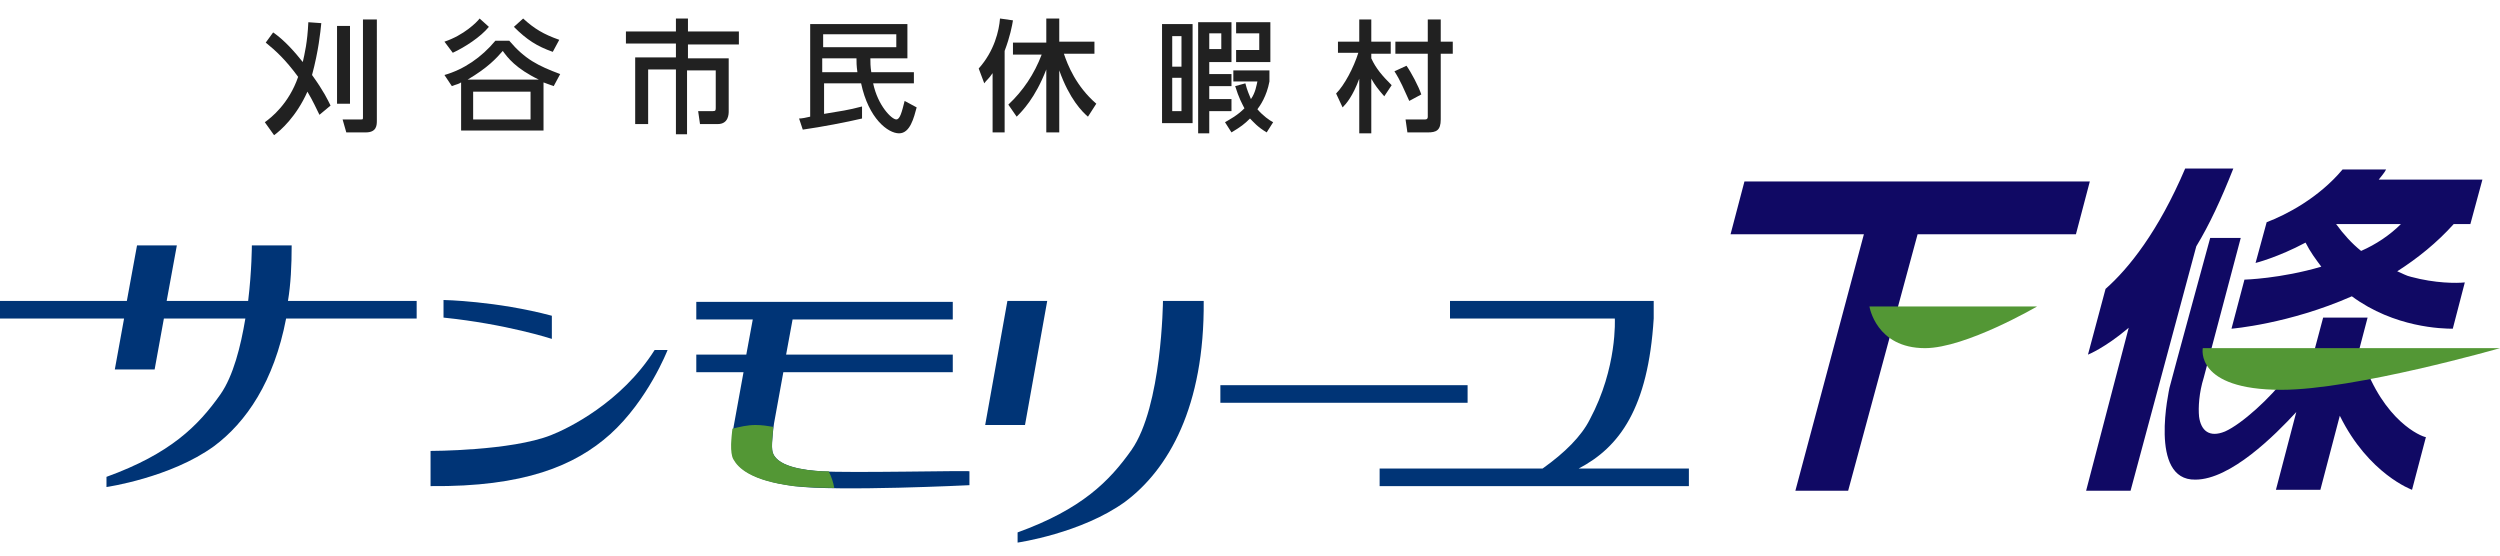 <?xml version="1.0" encoding="utf-8"?>
<!-- Generator: Adobe Illustrator 27.3.1, SVG Export Plug-In . SVG Version: 6.00 Build 0)  -->
<svg version="1.1" id="レイヤー_1" xmlns="http://www.w3.org/2000/svg" xmlns:xlink="http://www.w3.org/1999/xlink" x="0px"
	 y="0px" width="270px" height="60px" viewBox="0 0 270 60" style="enable-background:new 0 0 270 60;" xml:space="preserve">
<style type="text/css">
	.st0{fill:#212121;}
	.st1{fill:#003476;}
	.st2{fill:#539735;}
	.st3{fill:#100964;}
</style>
<g>
	<g>
		<path class="st0" d="M28.6,13.2c0.7-0.5,2.6-2,3.6-4.9c-1.4-1.9-2.4-2.8-3.5-3.7l0.8-1.1c1.3,0.9,2.4,2.2,3.2,3.2
			c0.2-0.9,0.5-2.1,0.6-4.3l1.4,0.1c-0.1,1-0.3,3-1,5.6c1.3,1.8,1.7,2.7,2,3.3l-1.2,1c-0.3-0.6-0.7-1.5-1.3-2.5
			c-1.2,2.7-2.9,4.2-3.6,4.7L28.6,13.2z M36.4,2.8h1.4v8.4h-1.4V2.8z M39.3,2.1h1.4V13c0,0.5,0,1.3-1.2,1.3h-2.1L37,12.9h2
			c0.2,0,0.2,0,0.2-0.3V2.1z"/>
		<path class="st0" d="M48,8.1c2.1-0.6,4-1.9,5.5-3.7h1.5c1.7,2,3.1,2.7,5.5,3.6l-0.7,1.3C59.2,9.1,59,9,58.7,8.9v5.2h-8.9V8.9
			c-0.3,0.2-0.5,0.2-1,0.4L48,8.1z M48,4.5c2.1-0.7,3.5-2.1,3.8-2.5l1,0.9c-0.9,1.1-2.6,2.2-3.9,2.8L48,4.5z M58.2,8.6
			c-2.5-1.2-3.4-2.4-3.9-3.1c-0.7,0.8-1.6,1.8-3.8,3.1H58.2z M57.3,9.9h-6.2v3h6.2V9.9z M56.5,2c1.2,1.1,2.2,1.7,3.9,2.3l-0.7,1.3
			C58,5,56.9,4.3,55.5,2.9L56.5,2z"/>
		<path class="st0" d="M73,2h1.3v1.4h5.5v1.4h-5.5v1.5h4.4v5.7c0,0.3,0,1.4-1.2,1.4h-1.9l-0.2-1.4H77c0.3,0,0.3-0.1,0.3-0.4v-4h-3.1
			v6.9H73V7.5h-3v5.9h-1.4V6.2H73V4.7h-5.4V3.4H73V2z"/>
		<path class="st0" d="M86.3,12.8c0.3,0,0.8-0.1,1.2-0.2v-10h10.5v3.7H94c0,0.4,0,0.9,0.1,1.5h4.6V9h-4.4c0.5,2.4,2,3.9,2.5,3.9
			c0.4,0,0.6-0.8,0.9-2l1.3,0.7c-0.3,1.1-0.7,2.8-1.9,2.8c-1.2,0-3.3-1.6-4.1-5.4h-4v3.3c1.8-0.3,2.6-0.4,4.1-0.8v1.3
			c-1.7,0.4-4.3,0.9-6.4,1.2L86.3,12.8z M88.9,3.7v1.4h7.9V3.7H88.9z M92.6,7.8c-0.1-0.7-0.1-1.1-0.1-1.5h-3.7v1.5H92.6z"/>
		<path class="st0" d="M107.2,7.9c-0.4,0.6-0.7,0.8-0.9,1.1l-0.6-1.6c1.7-1.9,2.2-4.1,2.3-5.4l1.4,0.2c-0.1,0.6-0.3,1.7-0.9,3.3v8.8
			h-1.3V7.9z M108.9,11.3c1.6-1.5,2.8-3.3,3.6-5.4h-3.1V4.6h3.6V2h1.4v2.5h3.8v1.3h-3.3c0.4,1.2,1.3,3.5,3.5,5.4l-0.9,1.4
			c-0.6-0.5-2-1.9-3.1-5v6.7H113V7.5c-1.2,3.1-2.6,4.5-3.2,5.1L108.9,11.3z"/>
		<path class="st0" d="M128.8,13.3h-3.3V2.6h3.3V13.3z M127.6,3.9h-1v3.3h1V3.9z M127.6,8.4h-1V12h1V8.4z M133,6.7h-2.4V8h2.4v1.3
			h-2.4v1.4h2.4v1.3h-2.4v2.4h-1.2v-12h3.6V6.7z M131.9,3.6h-1.3v1.7h1.3V3.6z M132.3,13.2c0.5-0.3,1.3-0.7,2.1-1.5
			c-0.3-0.6-0.6-1.1-1-2.4l1.1-0.3c0.2,0.8,0.4,1.2,0.6,1.7c0.5-0.7,0.6-1.5,0.7-1.9h-2.6V7.6h3.9v1.2c-0.3,1.6-1,2.6-1.3,3
			c0.6,0.7,1.3,1.2,1.7,1.4l-0.7,1.1c-1-0.6-1.4-1.1-1.8-1.5c-0.6,0.6-1,0.9-2,1.5L132.3,13.2z M137.2,6.7h-3.7V5.4h2.5V3.6h-2.5
			V2.4h3.7V6.7z"/>
		<path class="st0" d="M144.3,10.1c0.9-0.9,1.9-2.8,2.4-4.4h-2.2V4.5h2.3V2.1h1.3v2.4h2.1v1.3h-2.1v0.5c0.5,1.1,1.2,1.9,2.2,2.9
			l-0.8,1.2c-0.7-0.8-1-1.2-1.4-1.9v5.9h-1.3V8.5c-0.7,1.9-1.4,2.7-1.8,3.1L144.3,10.1z M151.9,7.1c0.5,0.7,1.3,2.2,1.6,3.1
			l-1.3,0.7c-0.6-1.3-0.9-2.1-1.6-3.2L151.9,7.1z M154.2,2.1h1.4v2.4h1.3v1.3h-1.3v7.1c0,1.2-0.5,1.4-1.4,1.4h-2.2l-0.2-1.4h2.1
			c0.1,0,0.3,0,0.3-0.3V5.8h-3.5V4.5h3.5V2.1z"/>
	</g>
	<path class="st1" d="M44.9,32.5H31.1c0.3-1.8,0.4-3.8,0.4-6h-4.3c0,0,0,2.7-0.4,6H18l1.1-6h-4.3l-1.1,6H0v1.9h13.4l-1,5.5h4.3
		l1-5.5h8.8c-0.5,3-1.3,6.2-2.7,8.2c-2.4,3.4-5.4,6.4-12.3,8.9v1.1c0,0,6.9-1,11.6-4.4c3.5-2.6,6.5-7,7.8-13.8h14.1V32.5z"/>
	<path class="st1" d="M70.7,37.8c-3.6,5.7-9.4,8.5-11.2,9.2c-4.3,1.7-13,1.7-13,1.7v3.8c10.1,0.1,15.6-2.2,19.4-5.6
		c4.1-3.7,6.2-9.1,6.2-9.1H70.7z M59.6,36.6v-2.5c-6-1.6-11.7-1.7-11.7-1.7l0,1.9C54.7,35,59.6,36.6,59.6,36.6z"/>
	<g>
		<path class="st1" d="M88.8,50.9c-1.9-0.1-5.2-0.5-5.4-2.3c-0.1-0.9,0.2-2.9,0.2-2.9l1-5.5h18.3v-1.9h-18l0.7-3.8h17.3v-1.9h-17
			h-4.3h-6.4v1.9h6.1l-0.7,3.8h-5.4v1.9h5.1l-1,5.5l0,0c0,0-0.6,2.9,0,3.9c0.5,0.9,1.8,2.3,6.5,2.9c4.7,0.6,18.9-0.1,18.9-0.1v-1.5
			C104.7,50.8,91.5,51.1,88.8,50.9z"/>
		<path class="st2" d="M90.1,52.7c-0.1-0.6-0.3-1.2-0.6-1.8c-0.3,0-0.5,0-0.7,0c-1.9-0.1-5.2-0.5-5.4-2.3c-0.1-0.7,0.1-1.9,0.1-2.5
			c-0.6-0.1-1.2-0.2-1.9-0.2c-0.9,0-1.7,0.2-2.5,0.4c-0.1,0.9-0.3,2.6,0.1,3.3c0.5,0.9,1.8,2.3,6.5,2.9
			C86.8,52.6,88.4,52.7,90.1,52.7z"/>
	</g>
	<path class="st1" d="M113.1,32.5h-4.3l-2.4,13.4h4.3L113.1,32.5z M125.6,32.5c0,0-0.1,11.4-3.4,16.1c-2.4,3.4-5.4,6.4-12.3,8.9v1.1
		c0,0,6.9-1,11.6-4.4c4.7-3.5,8.6-10.3,8.5-21.7H125.6z"/>
	<rect x="131.8" y="41.6" class="st1" width="26.7" height="1.9"/>
	<path class="st1" d="M170.5,50.6c4.4-2.3,7.5-6.5,8.1-16.2v-1.9h-22v1.9h17.8c0,0,0.3,5.3-2.7,10.9c-0.9,1.8-2.7,3.6-5.1,5.3H149
		v1.9h33.4v-1.9H170.5z"/>
	<g>
		<polygon class="st3" points="225.7,19.6 208.6,19.6 202.9,19.6 188.4,19.6 186.9,25.3 201.3,25.3 193.9,53 199.6,53 207.1,25.3 
			224.2,25.3 		"/>
		<path class="st2" d="M201.9,33.1H220c0,0-7.7,4.5-12.1,4.5C202.6,37.6,201.9,33.1,201.9,33.1z"/>
	</g>
	<g>
		<path class="st3" d="M241.2,18.2h-5.2c-2.9,6.8-6.1,10.8-8.6,13l-1.9,7.1c0,0,1.8-0.7,4.4-2.9L225.3,53h4.8l7.1-26.4
			C238.6,24.3,239.9,21.5,241.2,18.2z M255.6,40l-1.5,0.4l1.6-6.1h-4.8l-1.6,6l-2.3,0.3c-1.8,2.4-4.9,5.2-6.7,6
			c-1.7,0.7-2.6-0.1-2.8-1.6c-0.1-1,0-2.6,0.5-4.2l4-15.1h-3.3c0,0-4.1,15-4.4,16.2c0,0.1-2.3,10,2.8,9.9c3.8,0,8.6-4.8,10.9-7.3
			l-2.2,8.4h4.8l2.1-8c3.1,6.3,7.8,8,7.8,8l1.5-5.7C262,47.3,258.1,46.1,255.6,40z M266.8,24.2l1.3-4.8h-11.2
			c0.3-0.4,0.6-0.7,0.8-1.1H253c-2.6,3.1-6.1,4.9-8.2,5.7l-1.2,4.4c0,0,2.4-0.6,5.4-2.2c0.5,1,1.1,1.8,1.7,2.6
			c-4.4,1.3-8.3,1.4-8.3,1.4l-1.4,5.3c0,0,6.2-0.5,13-3.5c4.6,3.4,9.8,3.5,10.9,3.5l1.3-5c-0.9,0.1-3.2,0.1-5.8-0.6
			c-0.5-0.1-1-0.4-1.5-0.6c2.2-1.4,4.3-3.1,6.1-5.1H266.8z M255,27.1c-1-0.8-1.9-1.8-2.7-2.9h7C258.1,25.4,256.6,26.4,255,27.1z"/>
		<path class="st2" d="M237.9,37.6H270c0,0-15.7,4.5-23.6,4.5C237,42.1,237.9,37.6,237.9,37.6z"/>
	</g>
</g>
</svg>
